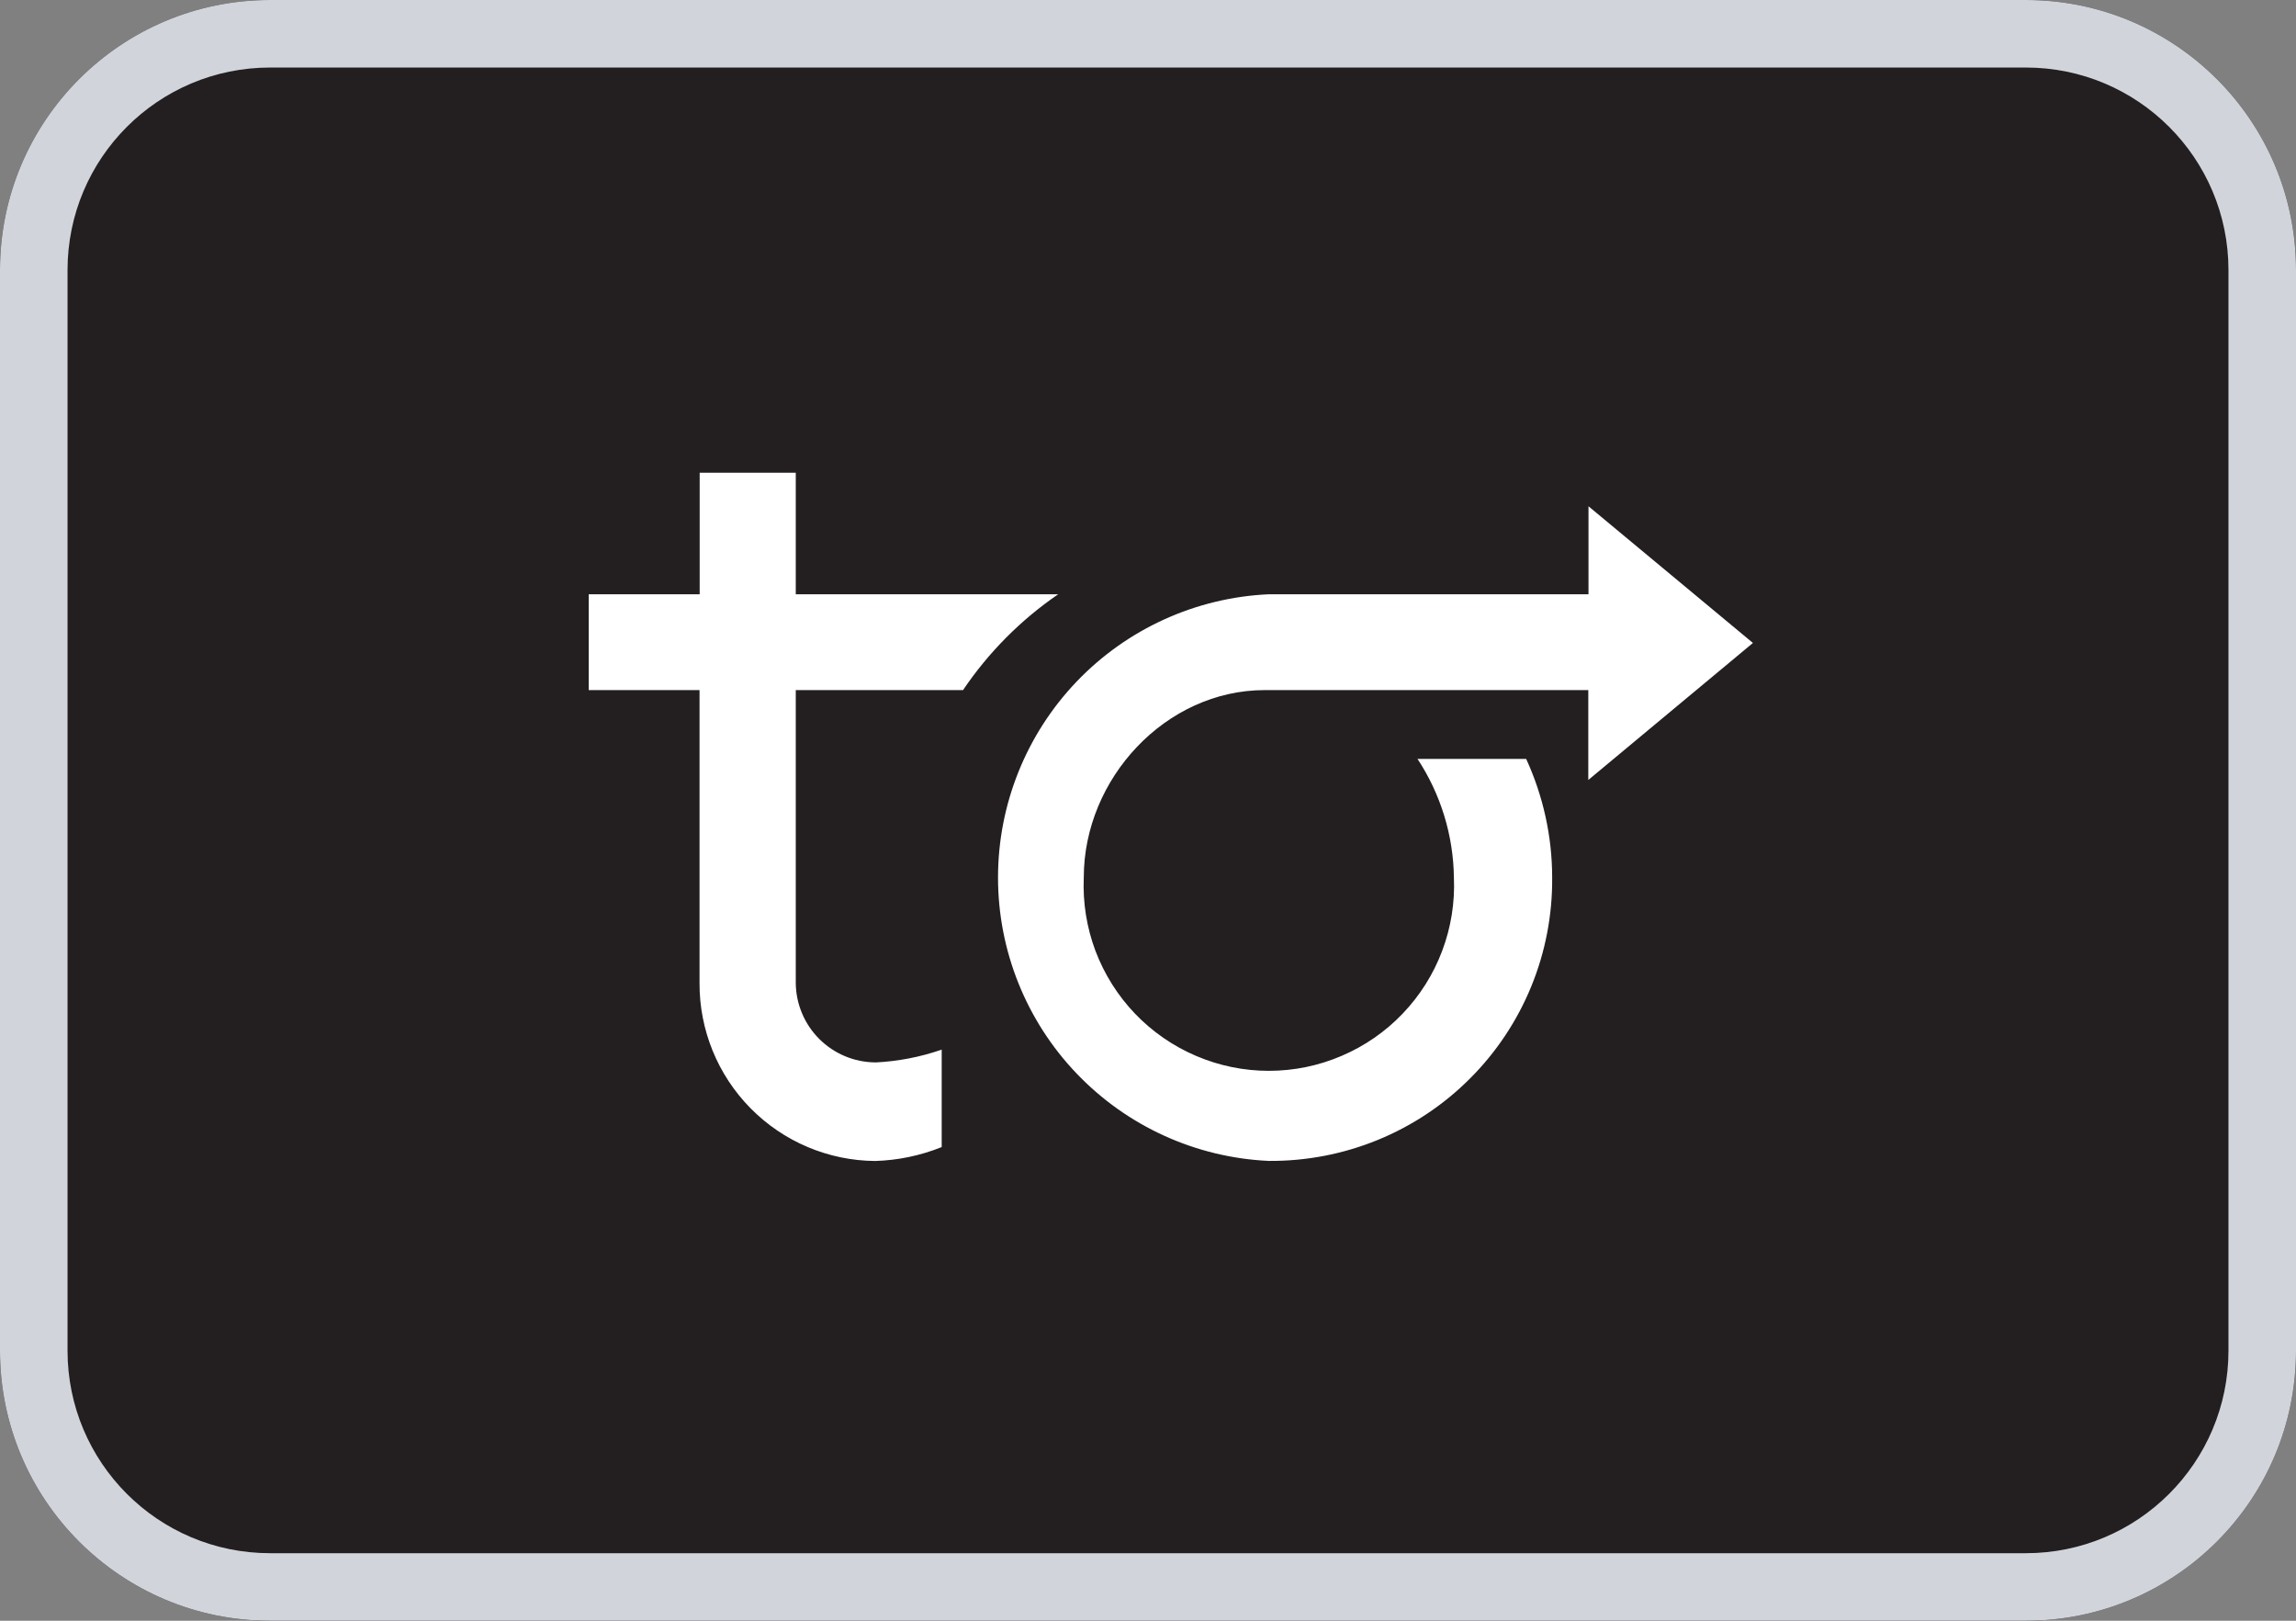 <svg width="34" height="24" viewBox="0 0 34 24" fill="none" xmlns="http://www.w3.org/2000/svg">
<rect x="0" y="0" width="34" height="24" fill="#808080" stroke="none"/>
<path d="M0 4C0 1.791 1.791 0 4 0H30C32.209 0 34 1.791 34 4V20C34 22.209 32.209 24 30 24H4C1.791 24 0 22.209 0 20V4Z" fill="#231F20"/>
<path d="M18.789 17.191C17.709 17.142 16.69 16.678 15.943 15.897C15.196 15.116 14.779 14.076 14.779 12.995C14.779 11.914 15.196 10.875 15.943 10.093C16.69 9.312 17.709 8.849 18.789 8.8H23.523V7.497L25.958 9.521L23.52 11.55V10.219H18.729C17.262 10.219 16.049 11.53 16.049 12.995C16.033 13.365 16.092 13.734 16.222 14.081C16.353 14.427 16.552 14.743 16.808 15.011C17.064 15.278 17.372 15.491 17.712 15.636C18.053 15.782 18.419 15.857 18.789 15.857C19.16 15.857 19.526 15.782 19.866 15.636C20.207 15.491 20.515 15.278 20.77 15.011C21.027 14.743 21.226 14.427 21.356 14.081C21.487 13.734 21.546 13.365 21.53 12.995C21.522 12.37 21.335 11.761 20.991 11.238H22.6C22.853 11.789 22.985 12.389 22.985 12.995C22.99 13.547 22.885 14.095 22.676 14.606C22.467 15.117 22.158 15.582 21.767 15.972C21.377 16.363 20.912 16.672 20.401 16.881C19.89 17.09 19.342 17.195 18.789 17.191ZM12.96 15.733C13.296 15.717 13.628 15.653 13.945 15.543V16.986C13.632 17.112 13.298 17.182 12.96 17.192C12.266 17.187 11.602 16.906 11.114 16.411C10.627 15.917 10.355 15.249 10.359 14.555V10.219H8.718V8.8H10.361V7H11.784V8.8H15.67C15.115 9.18 14.637 9.662 14.261 10.219H11.784V14.553C11.786 14.865 11.911 15.164 12.131 15.384C12.352 15.605 12.65 15.73 12.962 15.732L12.96 15.733Z" fill="white"/>
<path fill-rule="evenodd" clip-rule="evenodd" d="M30 1H4C2.343 1 1 2.343 1 4V20C1 21.657 2.343 23 4 23H30C31.657 23 33 21.657 33 20V4C33 2.343 31.657 1 30 1ZM4 0C1.791 0 0 1.791 0 4V20C0 22.209 1.791 24 4 24H30C32.209 24 34 22.209 34 20V4C34 1.791 32.209 0 30 0H4Z" fill="#D1D5DB"/>
</svg>

